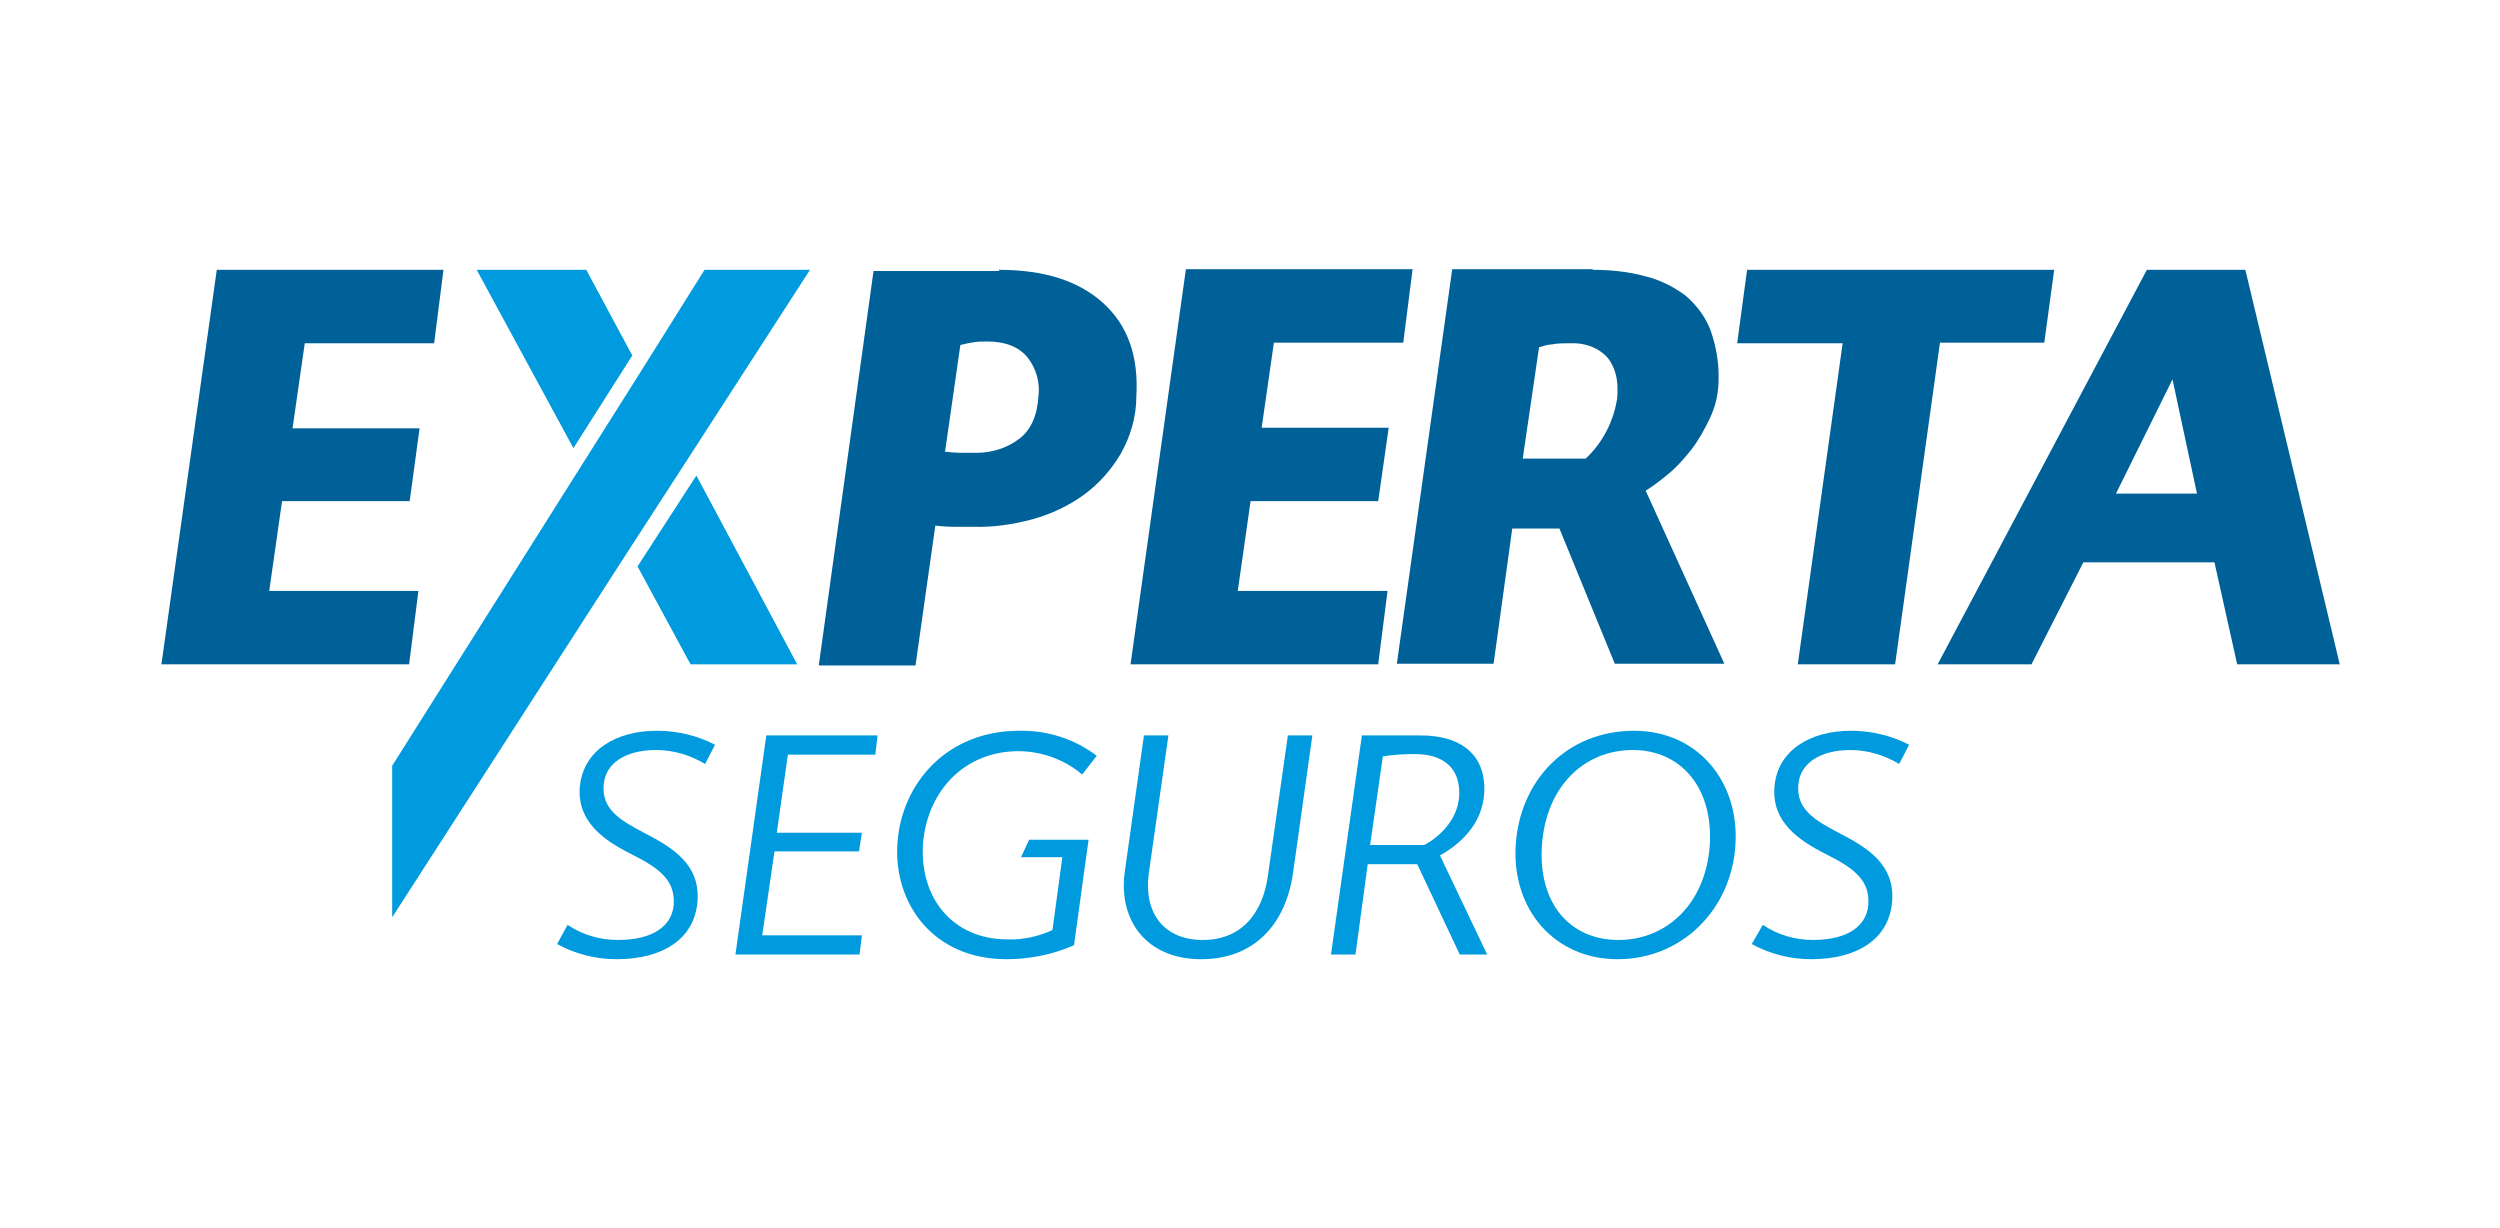 <?xml version="1.0" encoding="UTF-8"?>
<svg id="Capa_1" data-name="Capa 1" xmlns="http://www.w3.org/2000/svg" version="1.1" viewBox="0 0 429 210.8">
  <defs>
    <style>
      .cls-1 {
        fill: #009ade;
      }

      .cls-1, .cls-2 {
        stroke-width: 0px;
      }

      .cls-2 {
        fill: #006098;
      }
    </style>
  </defs>
  <path class="cls-2" d="M71.8,101.4l-1.6,12.6H27.7l9.5-67.7h38.9l-1.6,12.6h-22.2l-2.1,14.6h21.8l-1.7,12.5h-21.9l-2.2,15.4h25.7Z"/>
  <path class="cls-2" d="M171.4,46.3c7.8,0,13.7,1.9,17.9,5.7,4.2,3.8,6.1,9.1,5.7,16,0,3.5-1,6.9-2.7,9.9-1.6,2.7-3.7,5.1-6.3,7-2.6,1.9-5.6,3.3-8.8,4.2-3.3.9-6.8,1.4-10.2,1.3-.9,0-2,0-3.2,0s-2.3-.1-3.3-.2l-3.4,24h-16.6l9.4-67.7h21.6ZM162.1,77.5c.9.1,1.9.2,2.9.2,1,0,1.8,0,2.6,0,2.6,0,5.2-.8,7.3-2.4,2-1.5,3.1-4,3.3-7.3.3-2.4-.4-4.8-1.9-6.7-1.5-1.8-3.8-2.7-6.9-2.7-.9,0-1.8,0-2.7.2-.8.1-1.4.3-1.9.4l-2.6,18.1Z"/>
  <path class="cls-2" d="M238.1,101.4l-1.6,12.6h-42.5l9.5-67.8h38.9l-1.6,12.6h-22.2l-2.1,14.6h21.8l-1.8,12.6h-21.9l-2.2,15.4h25.7Z"/>
  <path class="cls-2" d="M273.3,46.3c3,0,6.1.3,9,1.1,2.5.6,4.9,1.8,6.9,3.3,1.9,1.6,3.4,3.6,4.3,5.9,1,2.8,1.5,5.7,1.4,8.6,0,2.3-.5,4.5-1.5,6.6-.9,1.9-1.9,3.7-3.2,5.4-1.2,1.5-2.5,3-4,4.2-1.2,1-2.5,2-3.8,2.8l13.5,29.7h-18.8l-9.5-23.2h-8.1l-3.2,23.2h-16.6l9.5-67.7h24.1ZM261.3,78.7h10.8c2.9-2.7,4.8-6.4,5.4-10.3.3-3.1-.3-5.4-1.7-7.1-1.6-1.7-3.9-2.5-6.3-2.4-1.1,0-2.2,0-3.2.2-.7,0-1.5.3-2.2.5l-2.8,19.1Z"/>
  <path class="cls-2" d="M350.8,58.8h-17.9l-7.7,55.2h-16.7l7.7-55.1h-18.1l1.7-12.6h52.7l-1.7,12.5Z"/>
  <path class="cls-2" d="M379.9,96.5h-22.4l-8.9,17.5h-16.1l35.9-67.7h16.9l16.2,67.7h-17.6l-3.9-17.5ZM363.1,84.7h13.9l-4.2-19.6-9.7,19.6Z"/>
  <polygon class="cls-1" points="100.6 46.3 81.8 46.3 98.4 76.9 108.5 61 100.6 46.3"/>
  <polygon class="cls-1" points="118.5 114 136.8 114 119.5 81.6 109.4 97.2 118.5 114"/>
  <polygon class="cls-1" points="120.9 46.3 110 63.7 99.9 79.7 67.3 131.4 67.3 157.4 107.9 94.4 118 78.8 139 46.3 120.9 46.3"/>
  <path class="cls-1" d="M99.5,135c-.5,6,4.1,9.2,8.9,11.6,5,2.5,7.5,4.6,7.2,8.7-.3,3.5-3.4,6-9.6,6-3.1,0-6.1-.9-8.6-2.6l-1.8,3.3c3.1,1.7,6.6,2.6,10.2,2.6,7.7,0,13.4-3.3,13.9-10,.4-6.1-3.9-9-9.2-11.7-4.2-2.2-7.3-4.1-6.9-8.3.3-3.6,3.7-5.9,9-5.9,3,0,5.9.9,8.4,2.4l1.7-3.3c-3.1-1.6-6.5-2.4-10-2.4-7.1,0-12.6,3.4-13.2,9.6Z"/>
  <polygon class="cls-1" points="126.2 163.8 147.5 163.8 147.9 160.5 130.8 160.5 132.9 146.1 147.4 146.1 147.9 142.9 133.3 142.9 135.2 129.5 150.2 129.5 150.6 126.2 131.5 126.2 126.2 163.8"/>
  <path class="cls-1" d="M174.7,128.9c4,0,7.9,1.4,11,4l2.5-3.2c-3.8-2.9-8.5-4.4-13.3-4.3-12.4,0-20.2,9-20.9,19.3s6.1,19.9,18.7,19.9c4,0,8-.8,11.6-2.4l2.5-18.1h-10.2l-1.4,3h7.1l-1.7,12.5c-2.4,1.1-5.1,1.7-7.7,1.6-9.4,0-15.2-7.1-14.5-16.6.8-8.9,7.1-15.7,16.4-15.7Z"/>
  <path class="cls-1" d="M217.6,150.1c-.9,6.8-4.7,11.2-11.2,11.2s-10.1-4.4-9.3-11.2l3.4-23.9h-4.2l-3.3,23.5c-1.1,8.3,3.8,14.9,13.1,14.9s14.6-6.2,15.8-14.9l3.3-23.5h-4.2l-3.4,23.9Z"/>
  <path class="cls-1" d="M254.7,136c.3-6.5-4-9.8-10.9-9.8h-10.1l-5.3,37.6h4.2l2.1-15.5h8.5l7.3,15.5h4.7l-8.1-17c3.2-1.8,7.3-5.2,7.6-10.8ZM235.1,145.1l2.2-15.3c1.8-.3,3.6-.4,5.5-.4,5,0,7.8,2.5,7.6,7.1-.2,4.2-3.5,7.2-6,8.5h-9.2Z"/>
  <path class="cls-1" d="M280.4,125.4c-11.5,0-19.6,8.5-20.3,19.6-.7,10.9,6.5,19.6,17.5,19.6s19.5-8.5,20.2-19.6c.7-10.8-6.4-19.6-17.4-19.6ZM293.4,145c-.7,10.1-7.4,16.3-15.7,16.3s-13.8-6.3-13.1-16.3,7.2-16.3,15.6-16.3c8.1,0,13.8,6.3,13.2,16.3h0Z"/>
  <path class="cls-1" d="M317.5,128.7c3,0,5.9.9,8.4,2.4l1.7-3.3c-3.1-1.6-6.5-2.4-10-2.4-7,0-12.6,3.4-13.1,9.6-.5,6,4.1,9.2,8.9,11.6,5,2.5,7.5,4.6,7.2,8.7-.3,3.5-3.4,6-9.5,6-3.1,0-6.1-.9-8.6-2.6l-1.9,3.3c3.1,1.7,6.6,2.6,10.2,2.6,7.7,0,13.4-3.3,13.9-10,.4-6.1-3.9-9-9.2-11.7-4.2-2.2-7.3-4.1-6.9-8.3.3-3.6,3.7-5.9,9-5.9Z"/>
</svg>